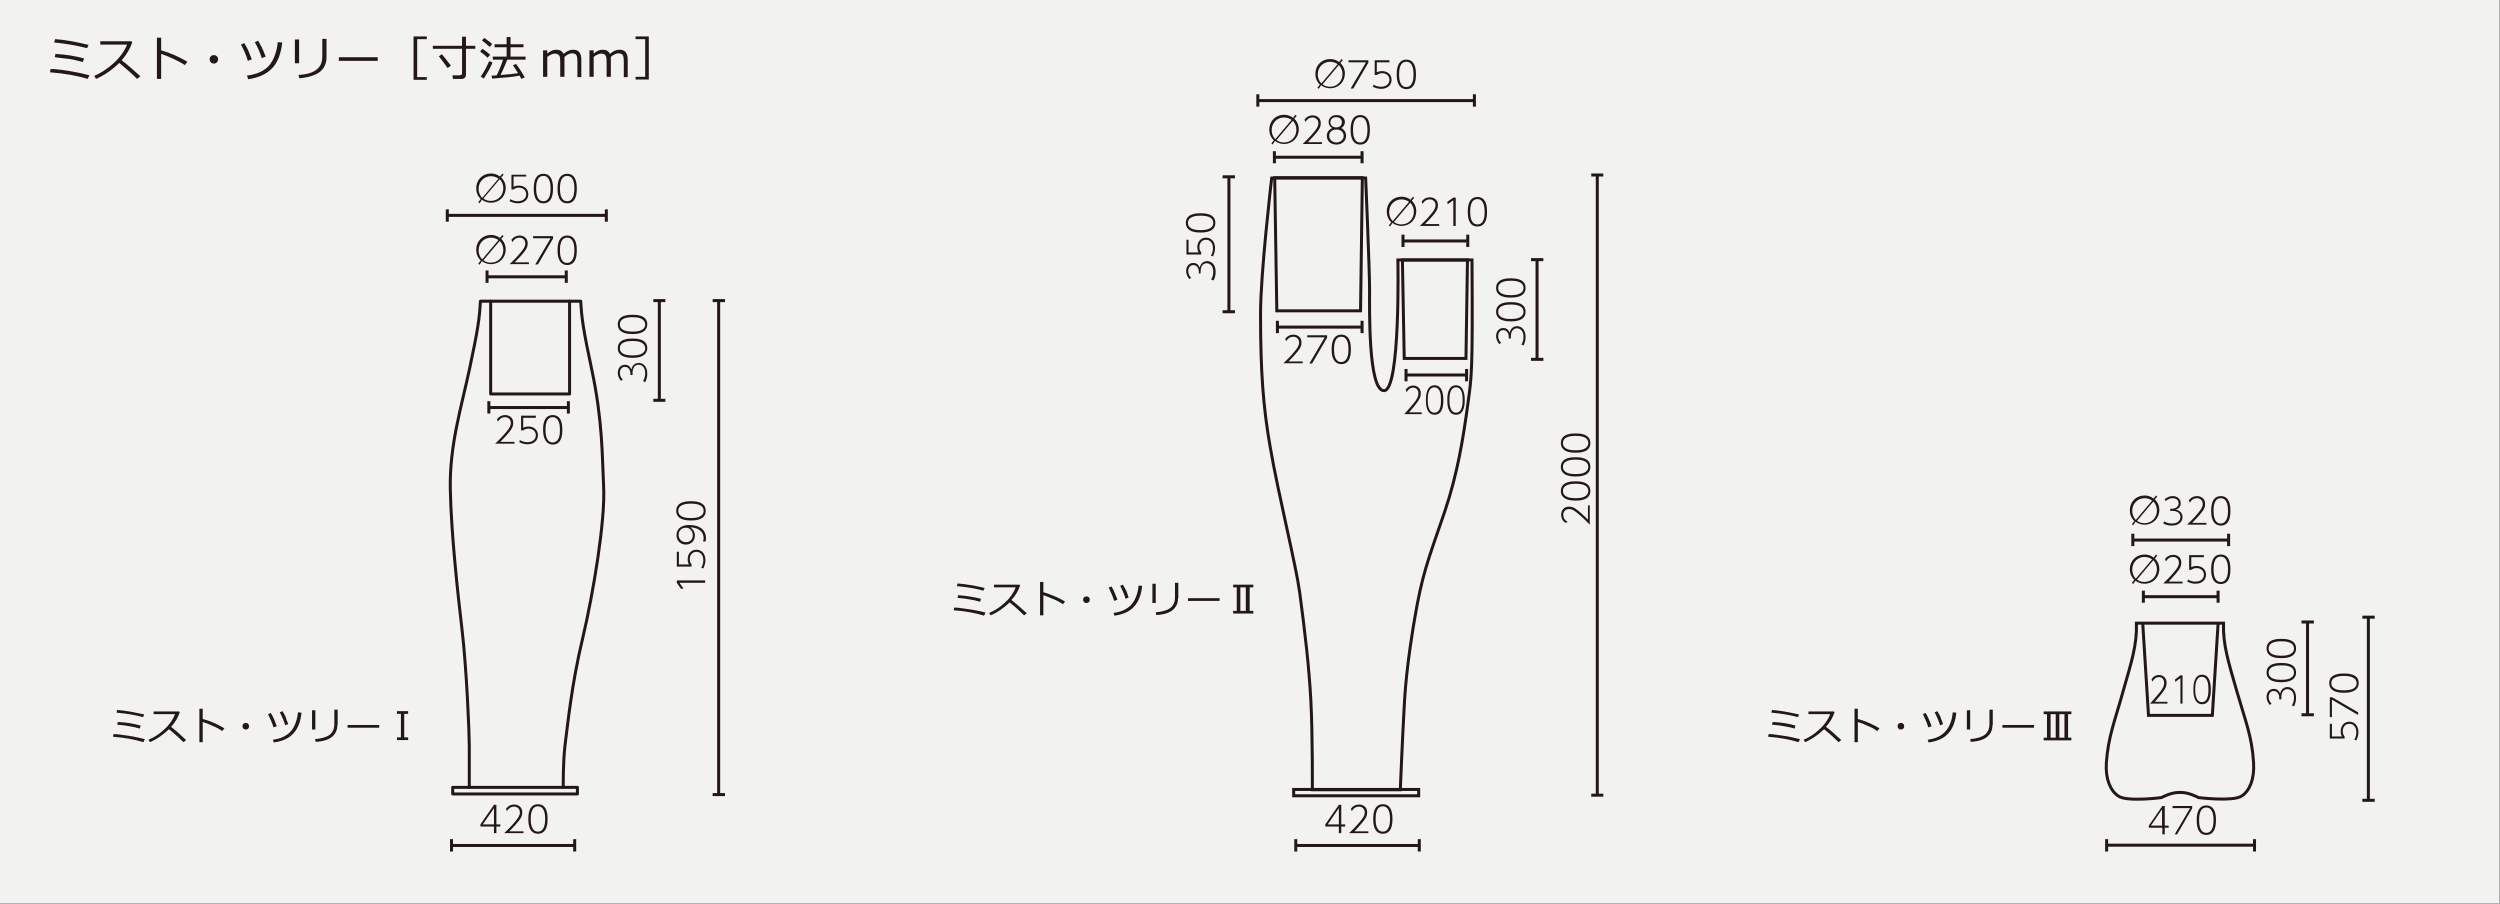 <?xml version="1.0" encoding="utf-8"?>
<!-- Generator: Adobe Illustrator 24.3.0, SVG Export Plug-In . SVG Version: 6.00 Build 0)  -->
<svg version="1.1" id="レイヤー_1" xmlns="http://www.w3.org/2000/svg" xmlns:xlink="http://www.w3.org/1999/xlink" x="0px"
	 y="0px" viewBox="0 0 830 300" style="enable-background:new 0 0 830 300;" xml:space="preserve">
<rect x="0" y="0" width="830" height="300" fill="#808080" stroke="none"/>
<style type="text/css">
	.st0{fill:#F2F2F1;}
	.st1{fill:#231815;}
	.st2{fill:none;stroke:#231815;}
	.st3{fill:none;stroke:#231815;stroke-linecap:round;stroke-linejoin:round;}
</style>
<rect x="-0.2" y="-0.2" class="st0" width="830" height="300"/>
<g>
	<g>
		<path class="st1" d="M29.7,25l-0.6,1.2c-3.5-1.1-7.7-1.8-12.5-2.2l0.2-1.1c1,0,2.2,0.1,3.7,0.3c1.5,0.2,2.9,0.4,4.2,0.7
			C26.1,24.1,27.7,24.5,29.7,25z M29.4,14.9l-0.5,1.1c-3.1-0.8-6.7-1.5-10.9-1.9l0.3-1.1c1.7,0.1,3.3,0.3,4.9,0.6
			C24.9,13.9,26.9,14.3,29.4,14.9z M27.9,19.4l-0.4,1.2c-1.5-0.4-3-0.8-4.4-1c-1.4-0.2-3-0.4-4.9-0.6l0.2-1.1
			C21.9,18.1,25,18.6,27.9,19.4z"/>
		<path class="st1" d="M46.6,25.3l-1.1,0.9c-1.4-1.5-3.4-3.2-5.9-5.3c-2.6,2.5-5.2,4.2-7.7,5.3l-0.6-1c2.1-0.9,4.3-2.3,6.4-4.2
			c2.1-1.9,3.6-4,4.5-6.2h-8.9v-1.1h10.3l0.3,0.3c-0.7,2.2-1.9,4.2-3.5,6C42,21.2,44,23,46.6,25.3z"/>
		<path class="st1" d="M62.2,20.5l-0.8,1.1c-1.1-0.7-2.4-1.4-3.9-2.1c-1.5-0.7-2.8-1.2-4-1.6v8.3h-1.4V12.5h1.4v4.2
			C56.6,17.6,59.5,18.9,62.2,20.5z"/>
		<path class="st1" d="M69.6,19.7c0-0.4,0.1-0.7,0.4-1s0.6-0.4,1-0.4c0.4,0,0.7,0.1,1,0.4s0.4,0.6,0.4,1c0,0.4-0.1,0.7-0.4,1
			s-0.6,0.4-1,0.4c-0.4,0-0.7-0.1-1-0.4S69.6,20.1,69.6,19.7z"/>
		<path class="st1" d="M83.6,19.7l-1.3,0.5c-0.5-1.6-1.2-3.4-2.3-5.4l1.1-0.5c0.6,1,1,1.8,1.3,2.4C82.7,17.4,83.1,18.4,83.6,19.7z
			 M93.7,14.1c-0.4,3.7-1.5,6.6-3.3,8.5c-1.8,1.9-4.4,3.2-8,3.7L82,25.1c2.4-0.3,4.4-1,5.8-2c1.5-1,2.5-2.4,3.2-4.1
			c0.7-1.7,1.1-3.4,1.2-5L93.7,14.1z M88.2,18.8l-1.3,0.5c-0.5-1.6-1.2-3.4-2.3-5.3l1.1-0.5c0.5,0.9,0.9,1.6,1.2,2.2
			C87.2,16.3,87.7,17.4,88.2,18.8z"/>
		<path class="st1" d="M99.3,21h-1.4v-7.9h1.4V21z M108.4,19.1c0,1.2-0.3,2.3-0.9,3.3c-0.6,1-1.5,1.8-2.9,2.4s-3.1,1-5.2,1.2
			l-0.3-1.1c2.8-0.2,4.8-0.8,6-1.8c1.3-1,1.9-2.4,1.9-4.3v-5.9h1.4V19.1z"/>
		<path class="st1" d="M125.4,20.2h-12.9v-1.2h12.9V20.2z"/>
		<path class="st1" d="M137.3,26.4V12.1h4.4V13h-3.2v12.6h3.2v0.9H137.3z"/>
		<path class="st1" d="M153.2,26.2h-2.8l-0.2-1.2h2.4c0.2,0,0.5-0.1,0.6-0.2c0.2-0.1,0.2-0.3,0.2-0.5v-8.1h-9.7v-1h9.7v-3h1.3v3h3.1
			v1h-3.1v8.6c0,0.4-0.1,0.7-0.4,1C154.1,26.1,153.7,26.2,153.2,26.2z M148.6,22.6c-1-1.4-1.9-2.7-2.9-3.9l1-0.7
			c0.5,0.6,1.5,1.8,3,3.8L148.6,22.6z"/>
		<path class="st1" d="M161.9,19.2c-0.7-0.7-1.5-1.4-2.5-2.1l0.8-0.9c1.2,0.9,2.1,1.5,2.5,2L161.9,19.2z M160.6,26.1l-1-0.7
			c0.4-0.5,0.9-1.3,1.5-2.4c0.6-1.1,1-2,1.3-2.7l1.1,0.4c-0.2,0.7-0.6,1.5-1.2,2.6C161.6,24.4,161.1,25.4,160.6,26.1z M162.6,15.6
			c-1-0.9-1.8-1.6-2.6-2.2l0.8-0.8c1.2,0.9,2.1,1.5,2.6,2L162.6,15.6z M163.4,26.1l-0.2-1c0.5,0,1.1,0,1.7-0.1
			c0.8-1.6,1.5-3.3,2.1-5.2h-3.4v-1h4.6v-3.1h-4v-1h4v-2.4h1.3v2.4h4.3v1h-4.3v3.1h5v1h-6.1c-0.7,1.9-1.5,3.6-2.2,5.1
			c2.7-0.2,4.6-0.4,5.8-0.6c-0.6-1-1.2-1.9-1.7-2.6l1-0.5c1,1.3,2,2.8,2.9,4.5l-1.1,0.5c-0.2-0.3-0.4-0.7-0.6-1.1
			C170.6,25.5,167.6,25.8,163.4,26.1z"/>
		<path class="st1" d="M191.7,25.4v-4.9c0-1-0.1-1.6-0.2-1.9s-0.3-0.6-0.6-0.7s-0.6-0.2-1-0.2c-0.7,0-1.6,0.4-2.5,1.2
			c0,0.3,0,0.6,0,1v5.6H186v-4.9c0-1-0.1-1.6-0.2-1.9c-0.1-0.3-0.3-0.5-0.6-0.7c-0.3-0.1-0.6-0.2-1-0.2c-0.7,0-1.6,0.4-2.5,1.1v6.6
			h-1.4v-8.8h1.4v1.1c1-0.9,2-1.3,3-1.3c1.2,0,2,0.5,2.4,1.4c1.1-1,2.2-1.4,3.2-1.4c1.8,0,2.7,1.1,2.7,3.3v5.8H191.7z"/>
		<path class="st1" d="M207.1,25.4v-4.9c0-1-0.1-1.6-0.2-1.9s-0.3-0.6-0.6-0.7s-0.6-0.2-1-0.2c-0.7,0-1.6,0.4-2.5,1.2
			c0,0.3,0,0.6,0,1v5.6h-1.4v-4.9c0-1-0.1-1.6-0.2-1.9c-0.1-0.3-0.3-0.5-0.6-0.7c-0.3-0.1-0.6-0.2-1-0.2c-0.7,0-1.6,0.4-2.5,1.1v6.6
			h-1.4v-8.8h1.4v1.1c1-0.9,2-1.3,3-1.3c1.2,0,2,0.5,2.4,1.4c1.1-1,2.2-1.4,3.2-1.4c1.8,0,2.7,1.1,2.7,3.3v5.8H207.1z"/>
		<path class="st1" d="M215.4,26.4H211v-0.9h3.2V13H211v-0.9h4.4V26.4z"/>
	</g>
</g>
<g>
	<g>
		<path class="st1" d="M527.1,167.8h0.7v6.4c-0.9-0.9-2.3-2.4-3.8-3.6c-1.3-1.1-2.1-1.6-3.1-1.6c-1.1,0-1.9,0.8-1.9,1.9
			c0,1.1,0.6,1.9,1.5,2.4l-0.8,0.3c-1.4-1-1.4-2.4-1.4-2.7c0-1.2,0.7-2.7,2.6-2.7c1,0,1.8,0.3,3,1.3c0.6,0.5,1.7,1.4,3.3,3V167.8z"
			/>
		<path class="st1" d="M523.1,166.2c-1,0-4.9,0-4.9-3.2c0-3.2,3.8-3.2,4.9-3.2c1.1,0,4.9,0,4.9,3.2
			C528,166.2,524.2,166.2,523.1,166.2z M523.1,160.6c-1.4,0-4.2,0.2-4.2,2.4c0,2.2,2.7,2.4,4.2,2.4c1.4,0,4.2-0.2,4.2-2.4
			C527.3,160.8,524.6,160.6,523.1,160.6z"/>
		<path class="st1" d="M523.1,158.2c-1,0-4.9,0-4.9-3.2c0-3.2,3.8-3.2,4.9-3.2c1.1,0,4.9,0,4.9,3.2
			C528,158.2,524.2,158.2,523.1,158.2z M523.1,152.6c-1.4,0-4.2,0.2-4.2,2.4c0,2.2,2.7,2.4,4.2,2.4c1.4,0,4.2-0.2,4.2-2.4
			C527.3,152.8,524.6,152.6,523.1,152.6z"/>
		<path class="st1" d="M523.1,150.3c-1,0-4.9,0-4.9-3.2c0-3.2,3.8-3.2,4.9-3.2c1.1,0,4.9,0,4.9,3.2
			C528,150.3,524.2,150.3,523.1,150.3z M523.1,144.7c-1.4,0-4.2,0.2-4.2,2.4c0,2.2,2.7,2.4,4.2,2.4c1.4,0,4.2-0.2,4.2-2.4
			C527.3,144.9,524.6,144.7,523.1,144.7z"/>
	</g>
</g>
<g>
	<g>
		<path class="st1" d="M224.7,193.5v-0.8h9.4v0.8h-8.5l1.3,1.9l-0.8,0.1L224.7,193.5z"/>
		<path class="st1" d="M225.4,183.2v4.2h3.3c-0.1-0.3-0.4-0.8-0.4-1.7c0-1.9,1.2-3.2,2.9-3.2c1.7,0,3,1.3,3,3.5c0,1-0.3,1.9-0.7,2.7
			l-0.7-0.2c0.7-1.1,0.7-2.2,0.7-2.5c0-1.9-1.1-2.8-2.3-2.8c-1.3,0-2.2,1-2.2,2.5c0,0.6,0.2,1.2,0.6,1.7v0.7h-4.9v-4.9H225.4z"/>
		<path class="st1" d="M233.4,179.8c0.1-0.3,0.2-0.6,0.2-1.1c0-1.7-1-2.5-1.5-2.8c-1-0.7-2.3-0.8-2.9-0.8c1.4,0.9,1.5,2.2,1.5,2.7
			c0,1.8-1.3,3-3,3c-1.8,0-3.1-1.3-3.1-3.1c0-1.4,0.8-3.4,4.2-3.4c3.8,0,5.6,1.9,5.6,4.4c0,0.5-0.1,0.7-0.2,1.1H233.4z M230,177.7
			c0-1.2-0.8-2.5-2.3-2.5c-1.2,0-2.4,0.8-2.4,2.4c0,1.5,1.2,2.4,2.4,2.4C229.4,180,230,178.8,230,177.7z"/>
		<path class="st1" d="M229.4,172.8c-1,0-4.9,0-4.9-3.2c0-3.2,3.8-3.2,4.9-3.2c1.1,0,4.9,0,4.9,3.2
			C234.3,172.8,230.4,172.8,229.4,172.8z M229.4,167.2c-1.4,0-4.2,0.2-4.2,2.4c0,2.2,2.7,2.4,4.2,2.4c1.4,0,4.2-0.2,4.2-2.4
			C233.6,167.4,230.8,167.2,229.4,167.2z"/>
	</g>
</g>
<g>
	<g>
		<path class="st1" d="M760.9,234.2c0.5-0.8,0.7-1.6,0.7-2.6c0-2.1-1.2-2.8-2.2-2.8c-0.6,0-2,0.3-2,2.8v0.6h-0.7v-0.6
			c0-1.2-0.7-2.2-1.8-2.2c-1.2,0-1.7,1-1.7,2c0,1.3,0.8,2.1,1,2.3l-0.7,0.3c-0.6-0.8-1-1.6-1-2.6c0-1.4,0.8-2.7,2.4-2.7
			c0.6,0,1.6,0.2,2.1,1.6c0.4-1.8,1.6-2.2,2.5-2.2c1.2,0,2.8,0.9,2.8,3.6c0,1.3-0.4,2.2-0.7,2.8L760.9,234.2z"/>
		<path class="st1" d="M757.4,226.5c-1,0-4.9,0-4.9-3.2c0-3.2,3.8-3.2,4.9-3.2c1.1,0,4.9,0,4.9,3.2
			C762.3,226.4,758.4,226.5,757.4,226.5z M757.4,220.9c-1.4,0-4.2,0.2-4.2,2.4c0,2.2,2.7,2.4,4.2,2.4c1.4,0,4.2-0.2,4.2-2.4
			C761.6,221,758.8,220.9,757.4,220.9z"/>
		<path class="st1" d="M757.4,218.5c-1,0-4.9,0-4.9-3.2c0-3.2,3.8-3.2,4.9-3.2c1.1,0,4.9,0,4.9,3.2
			C762.3,218.5,758.4,218.5,757.4,218.5z M757.4,212.9c-1.4,0-4.2,0.2-4.2,2.4c0,2.2,2.7,2.4,4.2,2.4c1.4,0,4.2-0.2,4.2-2.4
			C761.6,213.1,758.8,212.9,757.4,212.9z"/>
	</g>
</g>
<g>
	<g>
		<path class="st1" d="M505.1,114.4c0.5-0.8,0.7-1.6,0.7-2.6c0-2.1-1.2-2.8-2.2-2.8c-0.6,0-2,0.3-2,2.8v0.6h-0.7v-0.6
			c0-1.2-0.7-2.2-1.8-2.2c-1.2,0-1.7,1-1.7,2c0,1.3,0.8,2.1,1,2.3l-0.7,0.3c-0.6-0.8-1-1.6-1-2.6c0-1.4,0.8-2.7,2.4-2.7
			c0.6,0,1.6,0.2,2.1,1.6c0.4-1.8,1.6-2.2,2.5-2.2c1.2,0,2.8,0.9,2.8,3.6c0,1.3-0.4,2.2-0.7,2.8L505.1,114.4z"/>
		<path class="st1" d="M501.6,106.7c-1,0-4.9,0-4.9-3.2c0-3.2,3.8-3.2,4.9-3.2c1.1,0,4.9,0,4.9,3.2
			C506.5,106.7,502.6,106.7,501.6,106.7z M501.6,101.1c-1.4,0-4.2,0.2-4.2,2.4c0,2.2,2.7,2.4,4.2,2.4c1.4,0,4.2-0.2,4.2-2.4
			C505.8,101.3,503,101.1,501.6,101.1z"/>
		<path class="st1" d="M501.6,98.8c-1,0-4.9,0-4.9-3.2c0-3.2,3.8-3.2,4.9-3.2c1.1,0,4.9,0,4.9,3.2C506.5,98.8,502.6,98.8,501.6,98.8
			z M501.6,93.2c-1.4,0-4.2,0.2-4.2,2.4c0,2.2,2.7,2.4,4.2,2.4c1.4,0,4.2-0.2,4.2-2.4C505.8,93.4,503,93.2,501.6,93.2z"/>
	</g>
</g>
<g>
	<g>
		<path class="st1" d="M213.5,126.5c0.5-0.8,0.7-1.6,0.7-2.6c0-2.1-1.2-2.8-2.2-2.8c-0.6,0-2,0.3-2,2.8v0.6h-0.7V124
			c0-1.2-0.7-2.2-1.8-2.2c-1.2,0-1.7,1-1.7,2c0,1.3,0.8,2.1,1,2.3l-0.7,0.3c-0.6-0.8-1-1.6-1-2.6c0-1.4,0.8-2.7,2.4-2.7
			c0.6,0,1.6,0.2,2.1,1.6c0.4-1.8,1.6-2.2,2.5-2.2c1.2,0,2.8,0.9,2.8,3.6c0,1.3-0.4,2.2-0.7,2.8L213.5,126.5z"/>
		<path class="st1" d="M210,118.8c-1,0-4.9,0-4.9-3.2c0-3.2,3.8-3.2,4.9-3.2c1.1,0,4.9,0,4.9,3.2C214.8,118.8,211,118.8,210,118.8z
			 M210,113.2c-1.4,0-4.2,0.2-4.2,2.4c0,2.2,2.7,2.4,4.2,2.4c1.4,0,4.2-0.2,4.2-2.4C214.1,113.4,211.4,113.2,210,113.2z"/>
		<path class="st1" d="M210,110.9c-1,0-4.9,0-4.9-3.2c0-3.2,3.8-3.2,4.9-3.2c1.1,0,4.9,0,4.9,3.2C214.8,110.9,211,110.9,210,110.9z
			 M210,105.3c-1.4,0-4.2,0.2-4.2,2.4c0,2.2,2.7,2.4,4.2,2.4c1.4,0,4.2-0.2,4.2-2.4C214.1,105.5,211.4,105.3,210,105.3z"/>
	</g>
</g>
<g>
	<g>
		<path class="st1" d="M402.1,92.8c0.5-0.8,0.7-1.6,0.7-2.6c0-2.1-1.2-2.8-2.2-2.8c-0.6,0-2,0.3-2,2.8v0.6H398v-0.6
			c0-1.2-0.7-2.2-1.8-2.2c-1.2,0-1.7,1-1.7,2c0,1.3,0.8,2.1,1,2.3l-0.7,0.3c-0.6-0.8-1-1.6-1-2.6c0-1.4,0.8-2.7,2.4-2.7
			c0.6,0,1.6,0.2,2.1,1.6c0.4-1.8,1.6-2.2,2.5-2.2c1.2,0,2.8,0.9,2.8,3.6c0,1.3-0.4,2.2-0.7,2.8L402.1,92.8z"/>
		<path class="st1" d="M394.6,79.6v4.2h3.3c-0.1-0.3-0.4-0.8-0.4-1.7c0-1.9,1.2-3.2,2.9-3.2c1.7,0,3,1.3,3,3.5c0,1-0.3,1.9-0.7,2.7
			l-0.7-0.2c0.7-1.1,0.7-2.2,0.7-2.5c0-1.9-1.1-2.8-2.3-2.8c-1.3,0-2.2,1-2.2,2.5c0,0.6,0.2,1.2,0.6,1.7v0.7h-4.9v-4.9H394.6z"/>
		<path class="st1" d="M398.6,77.2c-1,0-4.9,0-4.9-3.2c0-3.2,3.8-3.2,4.9-3.2c1.1,0,4.9,0,4.9,3.2C403.5,77.2,399.6,77.2,398.6,77.2
			z M398.6,71.6c-1.4,0-4.2,0.2-4.2,2.4c0,2.2,2.7,2.4,4.2,2.4c1.4,0,4.2-0.2,4.2-2.4C402.8,71.8,400,71.6,398.6,71.6z"/>
	</g>
</g>
<g>
	<g>
		<path class="st1" d="M437.8,29.5l-0.4-0.4l0.8-1c-1.1-1.1-1.5-2.3-1.5-3.6c0-2.8,2.1-4.9,4.9-4.9c0.9,0,1.9,0.2,3,1l0.8-1l0.4,0.4
			l-0.8,0.9c0.5,0.5,1.5,1.6,1.5,3.5c0,2.8-2.1,4.9-4.9,4.9c-0.6,0-1.8-0.1-3-1L437.8,29.5z M444.1,21.3c-0.7-0.5-1.6-0.8-2.5-0.8
			c-2.3,0-4.1,1.8-4.1,4.2c0,1,0.3,2.1,1.2,3L444.1,21.3z M439.1,28c0.7,0.6,1.6,0.8,2.5,0.8c2.3,0,4.1-1.8,4.1-4.2
			c0-1-0.3-2.1-1.2-3L439.1,28z"/>
		<path class="st1" d="M454.3,20v0.8l-5,8.6h-0.9l5.1-8.7h-5.8V20H454.3z"/>
		<path class="st1" d="M461.3,20.7h-4.2V24c0.3-0.1,0.8-0.4,1.7-0.4c1.9,0,3.2,1.2,3.2,2.9c0,1.7-1.3,3-3.5,3c-1,0-1.9-0.3-2.7-0.7
			l0.2-0.7c1.1,0.7,2.2,0.7,2.5,0.7c1.9,0,2.8-1.1,2.8-2.3c0-1.3-1-2.2-2.5-2.2c-0.6,0-1.2,0.2-1.7,0.6h-0.7V20h4.9V20.7z"/>
		<path class="st1" d="M463.7,24.7c0-1,0-4.9,3.2-4.9c3.2,0,3.2,3.8,3.2,4.9c0,1.1,0,4.9-3.2,4.9C463.7,29.5,463.7,25.7,463.7,24.7z
			 M469.3,24.7c0-1.4-0.2-4.2-2.4-4.2c-2.2,0-2.4,2.7-2.4,4.2c0,1.4,0.2,4.2,2.4,4.2C469.1,28.8,469.3,26.1,469.3,24.7z"/>
	</g>
</g>
<g>
	<g>
		<path class="st1" d="M422.5,48l-0.4-0.4l0.8-1c-1.1-1.1-1.5-2.3-1.5-3.6c0-2.8,2.1-4.9,4.9-4.9c0.9,0,1.9,0.2,3,1l0.8-1l0.4,0.4
			l-0.8,0.9c0.5,0.5,1.5,1.6,1.5,3.5c0,2.8-2.1,4.9-4.9,4.9c-0.6,0-1.8-0.1-3-1L422.5,48z M428.8,39.8c-0.7-0.5-1.6-0.8-2.5-0.8
			c-2.3,0-4.1,1.8-4.1,4.2c0,1,0.3,2.1,1.2,3L428.8,39.8z M423.8,46.5c0.7,0.6,1.6,0.8,2.5,0.8c2.3,0,4.1-1.8,4.1-4.2
			c0-1-0.3-2.1-1.2-3L423.8,46.5z"/>
		<path class="st1" d="M438.9,47.1v0.7h-6.4c0.9-0.9,2.4-2.3,3.6-3.8c1.1-1.3,1.6-2.1,1.6-3.1c0-1.1-0.8-1.9-1.9-1.9
			c-1.1,0-1.9,0.6-2.4,1.5l-0.3-0.8c1-1.4,2.4-1.4,2.7-1.4c1.2,0,2.7,0.7,2.7,2.6c0,1-0.3,1.8-1.3,3c-0.5,0.6-1.4,1.7-3,3.3H438.9z"
			/>
		<path class="st1" d="M446.9,45.1c0,1.8-1.5,2.9-3.2,2.9c-1.8,0-3.2-1.1-3.2-2.9c0-0.5,0.1-1.8,1.8-2.6c-0.8-0.4-1.2-1.2-1.2-2
			c0-1,0.7-2.3,2.7-2.3c1.9,0,2.7,1.3,2.7,2.3c0,0.8-0.4,1.6-1.2,2C446.3,43,446.9,44,446.9,45.1z M446.1,45.1
			c0-0.9-0.6-2.1-2.4-2.1c-1.8,0-2.4,1.2-2.4,2.1c0,1.2,1,2.2,2.4,2.2S446.1,46.3,446.1,45.1z M445.5,40.6c0-0.9-0.6-1.7-1.9-1.7
			c-1.3,0-1.9,0.8-1.9,1.7c0,0.9,0.7,1.7,1.9,1.7C444.9,42.3,445.5,41.5,445.5,40.6z"/>
		<path class="st1" d="M448.4,43.1c0-1,0-4.9,3.2-4.9c3.2,0,3.2,3.8,3.2,4.9c0,1.1,0,4.9-3.2,4.9C448.4,48,448.4,44.1,448.4,43.1z
			 M454,43.1c0-1.4-0.2-4.2-2.4-4.2c-2.2,0-2.4,2.7-2.4,4.2c0,1.4,0.2,4.2,2.4,4.2C453.8,47.3,454,44.5,454,43.1z"/>
	</g>
</g>
<g>
	<g>
		<path class="st1" d="M159.2,67.5l-0.4-0.4l0.8-1c-1.1-1.1-1.5-2.3-1.5-3.6c0-2.8,2.1-4.9,4.9-4.9c0.9,0,1.9,0.2,3,1l0.8-1l0.4,0.4
			l-0.8,0.9c0.5,0.5,1.5,1.6,1.5,3.5c0,2.8-2.1,4.9-4.9,4.9c-0.6,0-1.8-0.1-3-1L159.2,67.5z M165.5,59.3c-0.7-0.5-1.6-0.8-2.5-0.8
			c-2.3,0-4.1,1.8-4.1,4.2c0,1,0.3,2.1,1.2,3L165.5,59.3z M160.5,65.9c0.7,0.6,1.6,0.8,2.5,0.8c2.3,0,4.1-1.8,4.1-4.2
			c0-1-0.3-2.1-1.2-3L160.5,65.9z"/>
		<path class="st1" d="M174.7,58.6h-4.2V62c0.3-0.1,0.8-0.4,1.7-0.4c1.9,0,3.2,1.2,3.2,2.9c0,1.7-1.3,3-3.5,3c-1,0-1.9-0.3-2.7-0.7
			l0.2-0.7c1.1,0.7,2.2,0.7,2.5,0.7c1.9,0,2.8-1.1,2.8-2.3c0-1.3-1-2.2-2.5-2.2c-0.6,0-1.2,0.2-1.7,0.6h-0.7v-4.9h4.9V58.6z"/>
		<path class="st1" d="M177.2,62.6c0-1,0-4.9,3.2-4.9c3.2,0,3.2,3.8,3.2,4.9c0,1.1,0,4.9-3.2,4.9C177.2,67.5,177.2,63.6,177.2,62.6z
			 M182.8,62.6c0-1.4-0.2-4.2-2.4-4.2c-2.2,0-2.4,2.7-2.4,4.2c0,1.4,0.2,4.2,2.4,4.2C182.6,66.8,182.8,64,182.8,62.6z"/>
		<path class="st1" d="M185.1,62.6c0-1,0-4.9,3.2-4.9c3.2,0,3.2,3.8,3.2,4.9c0,1.1,0,4.9-3.2,4.9C185.1,67.5,185.1,63.6,185.1,62.6z
			 M190.7,62.6c0-1.4-0.2-4.2-2.4-4.2c-2.2,0-2.4,2.7-2.4,4.2c0,1.4,0.2,4.2,2.4,4.2C190.5,66.8,190.7,64,190.7,62.6z"/>
	</g>
</g>
<g>
	<g>
		<path class="st1" d="M159.2,87.9l-0.4-0.4l0.8-1c-1.1-1.1-1.5-2.3-1.5-3.6c0-2.8,2.1-4.9,4.9-4.9c0.9,0,1.9,0.2,3,1l0.8-1l0.4,0.4
			l-0.8,0.9c0.5,0.5,1.5,1.6,1.5,3.5c0,2.8-2.1,4.9-4.9,4.9c-0.6,0-1.8-0.1-3-1L159.2,87.9z M165.5,79.7c-0.7-0.5-1.6-0.8-2.5-0.8
			c-2.3,0-4.1,1.8-4.1,4.2c0,1,0.3,2.1,1.2,3L165.5,79.7z M160.5,86.4c0.7,0.6,1.6,0.8,2.5,0.8c2.3,0,4.1-1.8,4.1-4.2
			c0-1-0.3-2.1-1.2-3L160.5,86.4z"/>
		<path class="st1" d="M175.6,87v0.7h-6.4c0.9-0.9,2.4-2.3,3.6-3.8c1.1-1.3,1.6-2.1,1.6-3.1c0-1.1-0.8-1.9-1.9-1.9
			c-1.1,0-1.9,0.6-2.4,1.5l-0.3-0.8c1-1.4,2.4-1.4,2.7-1.4c1.2,0,2.7,0.7,2.7,2.6c0,1-0.3,1.8-1.3,3c-0.5,0.6-1.4,1.7-3,3.3H175.6z"
			/>
		<path class="st1" d="M183.6,78.4v0.8l-5,8.6h-0.9l5.1-8.7h-5.8v-0.7H183.6z"/>
		<path class="st1" d="M185.1,83.1c0-1,0-4.9,3.2-4.9c3.2,0,3.2,3.8,3.2,4.9c0,1.1,0,4.9-3.2,4.9C185.1,87.9,185.1,84.1,185.1,83.1z
			 M190.7,83.1c0-1.4-0.2-4.2-2.4-4.2c-2.2,0-2.4,2.7-2.4,4.2c0,1.4,0.2,4.2,2.4,4.2C190.5,87.2,190.7,84.5,190.7,83.1z"/>
	</g>
</g>
<g>
	<g>
		<path class="st1" d="M461.5,75.2l-0.4-0.4l0.8-1c-1.1-1.1-1.5-2.3-1.5-3.6c0-2.8,2.1-4.9,4.9-4.9c0.9,0,1.9,0.2,3,1l0.8-1l0.4,0.4
			l-0.8,0.9c0.5,0.5,1.5,1.6,1.5,3.5c0,2.8-2.1,4.9-4.9,4.9c-0.6,0-1.8-0.1-3-1L461.5,75.2z M467.8,67c-0.7-0.5-1.6-0.8-2.5-0.8
			c-2.3,0-4.1,1.8-4.1,4.2c0,1,0.3,2.1,1.2,3L467.8,67z M462.8,73.7c0.7,0.6,1.6,0.8,2.5,0.8c2.3,0,4.1-1.8,4.1-4.2
			c0-1-0.3-2.1-1.2-3L462.8,73.7z"/>
		<path class="st1" d="M477.8,74.3V75h-6.4c0.9-0.9,2.4-2.3,3.6-3.8c1.1-1.3,1.6-2.1,1.6-3.1c0-1.1-0.8-1.9-1.9-1.9
			c-1.1,0-1.9,0.6-2.4,1.5l-0.3-0.8c1-1.4,2.4-1.4,2.7-1.4c1.2,0,2.7,0.7,2.7,2.6c0,1-0.3,1.8-1.3,3c-0.5,0.6-1.4,1.7-3,3.3H477.8z"
			/>
		<path class="st1" d="M482.5,65.6h0.8V75h-0.8v-8.5l-1.9,1.3l-0.1-0.8L482.5,65.6z"/>
		<path class="st1" d="M487.3,70.3c0-1,0-4.9,3.2-4.9c3.2,0,3.2,3.8,3.2,4.9c0,1.1,0,4.9-3.2,4.9C487.3,75.2,487.3,71.4,487.3,70.3z
			 M492.9,70.3c0-1.4-0.2-4.2-2.4-4.2c-2.2,0-2.4,2.7-2.4,4.2c0,1.4,0.2,4.2,2.4,4.2C492.8,74.5,492.9,71.7,492.9,70.3z"/>
	</g>
</g>
<g>
	<g>
		<path class="st1" d="M472,136.8v0.7h-5.8c0.8-0.9,2.1-2.3,3.3-3.8c1-1.3,1.4-2.1,1.4-3.1c0-1.1-0.7-1.9-1.7-1.9
			c-1,0-1.7,0.6-2.2,1.5l-0.3-0.8c0.9-1.4,2.2-1.4,2.5-1.4c1.1,0,2.5,0.7,2.5,2.6c0,1-0.3,1.8-1.2,3c-0.4,0.6-1.3,1.7-2.7,3.3H472z"
			/>
		<path class="st1" d="M473.4,132.8c0-1,0-4.9,2.9-4.9c2.8,0,2.9,3.8,2.9,4.9c0,1.1,0,4.9-2.9,4.9
			C473.4,137.7,473.4,133.9,473.4,132.8z M478.4,132.8c0-1.4-0.1-4.2-2.2-4.2c-2,0-2.2,2.7-2.2,4.2c0,1.4,0.2,4.2,2.2,4.2
			C478.3,137,478.4,134.3,478.4,132.8z"/>
		<path class="st1" d="M480.5,132.8c0-1,0-4.9,2.9-4.9c2.8,0,2.9,3.8,2.9,4.9c0,1.1,0,4.9-2.9,4.9
			C480.5,137.7,480.5,133.9,480.5,132.8z M485.6,132.8c0-1.4-0.1-4.2-2.2-4.2c-2,0-2.2,2.7-2.2,4.2c0,1.4,0.2,4.2,2.2,4.2
			C485.4,137,485.6,134.3,485.6,132.8z"/>
	</g>
</g>
<g>
	<g>
		<path class="st1" d="M432.5,119.9v0.7h-6.4c0.9-0.9,2.4-2.3,3.6-3.8c1.1-1.3,1.6-2.1,1.6-3.1c0-1.1-0.8-1.9-1.9-1.9
			c-1.1,0-1.9,0.6-2.4,1.5l-0.3-0.8c1-1.4,2.4-1.4,2.7-1.4c1.2,0,2.7,0.7,2.7,2.6c0,1-0.3,1.8-1.3,3c-0.5,0.6-1.4,1.7-3,3.3H432.5z"
			/>
		<path class="st1" d="M440.6,111.3v0.8l-5,8.6h-0.9l5.1-8.7h-5.8v-0.7H440.6z"/>
		<path class="st1" d="M442.1,116c0-1,0-4.9,3.2-4.9c3.2,0,3.2,3.8,3.2,4.9c0,1.1,0,4.9-3.2,4.9C442.1,120.8,442.1,117,442.1,116z
			 M447.7,116c0-1.4-0.2-4.2-2.4-4.2c-2.2,0-2.4,2.7-2.4,4.2c0,1.4,0.2,4.2,2.4,4.2C447.5,120.1,447.7,117.4,447.7,116z"/>
	</g>
</g>
<line class="st2" x1="465.6" y1="80" x2="487" y2="80"/>
<g>
	<g>
		<line class="st2" x1="417.6" y1="31.3" x2="417.6" y2="35.4"/>
		<line class="st2" x1="489.5" y1="31.3" x2="489.5" y2="35.4"/>
	</g>
	<line class="st2" x1="417.4" y1="33.4" x2="489.2" y2="33.4"/>
</g>
<g>
	<g>
		<line class="st2" x1="423.1" y1="50.2" x2="423.1" y2="54.2"/>
		<line class="st2" x1="452.2" y1="50.2" x2="452.2" y2="54.2"/>
	</g>
	<line class="st2" x1="422.9" y1="52.2" x2="451.9" y2="52.2"/>
</g>
<g>
	<g>
		<path class="st1" d="M708.2,174.4l-0.4-0.4l0.8-1c-1.1-1.1-1.5-2.3-1.5-3.6c0-2.8,2.1-4.9,4.9-4.9c0.9,0,1.9,0.2,3,1l0.8-1
			l0.4,0.4l-0.8,0.9c0.5,0.5,1.5,1.6,1.5,3.5c0,2.8-2.1,4.9-4.9,4.9c-0.6,0-1.8-0.1-3-1L708.2,174.4z M714.5,166.2
			c-0.7-0.5-1.6-0.8-2.5-0.8c-2.3,0-4.1,1.8-4.1,4.2c0,1,0.3,2.1,1.2,3L714.5,166.2z M709.5,172.9c0.7,0.6,1.6,0.8,2.5,0.8
			c2.3,0,4.1-1.8,4.1-4.2c0-1-0.3-2.1-1.2-3L709.5,172.9z"/>
		<path class="st1" d="M718.5,173.1c0.8,0.5,1.6,0.7,2.6,0.7c2.1,0,2.8-1.2,2.8-2.2c0-0.6-0.3-2-2.8-2h-0.6v-0.7h0.6
			c1.2,0,2.2-0.7,2.2-1.8c0-1.2-1-1.7-2-1.7c-1.3,0-2.1,0.8-2.3,1l-0.3-0.7c0.8-0.6,1.6-1,2.6-1c1.4,0,2.7,0.8,2.7,2.4
			c0,0.6-0.2,1.6-1.6,2.1c1.8,0.4,2.2,1.6,2.2,2.5c0,1.2-0.9,2.8-3.6,2.8c-1.3,0-2.2-0.4-2.8-0.7L718.5,173.1z"/>
		<path class="st1" d="M732.5,173.5v0.7h-6.4c0.9-0.9,2.4-2.3,3.6-3.8c1.1-1.3,1.6-2.1,1.6-3.1c0-1.1-0.8-1.9-1.9-1.9
			c-1.1,0-1.9,0.6-2.4,1.5l-0.3-0.8c1-1.4,2.4-1.4,2.7-1.4c1.2,0,2.7,0.7,2.7,2.6c0,1-0.3,1.8-1.3,3c-0.5,0.6-1.4,1.7-3,3.3H732.5z"
			/>
		<path class="st1" d="M734.1,169.6c0-1,0-4.9,3.2-4.9c3.2,0,3.2,3.8,3.2,4.9c0,1.1,0,4.9-3.2,4.9
			C734.1,174.4,734.1,170.6,734.1,169.6z M739.7,169.6c0-1.4-0.2-4.2-2.4-4.2c-2.2,0-2.4,2.7-2.4,4.2c0,1.4,0.2,4.2,2.4,4.2
			C739.5,173.7,739.7,171,739.7,169.6z"/>
	</g>
</g>
<g>
	<g>
		<path class="st1" d="M708.2,193.9l-0.4-0.4l0.8-1c-1.1-1.1-1.5-2.3-1.5-3.5c0-2.8,2.1-4.9,4.9-4.9c0.9,0,1.9,0.2,3,1l0.8-1
			l0.4,0.4l-0.8,0.9c0.5,0.5,1.5,1.6,1.5,3.5c0,2.8-2.1,4.9-4.9,4.9c-0.6,0-1.8-0.1-3-1L708.2,193.9z M714.5,185.7
			c-0.7-0.5-1.6-0.8-2.5-0.8c-2.3,0-4.1,1.8-4.1,4.2c0,1,0.3,2.1,1.2,3L714.5,185.7z M709.5,192.4c0.7,0.6,1.6,0.8,2.5,0.8
			c2.3,0,4.1-1.8,4.1-4.2c0-1-0.3-2.1-1.2-3L709.5,192.4z"/>
		<path class="st1" d="M724.6,193v0.7h-6.4c0.9-0.9,2.4-2.3,3.6-3.8c1.1-1.3,1.6-2.1,1.6-3.1c0-1.1-0.8-1.9-1.9-1.9
			c-1.1,0-1.9,0.6-2.4,1.5l-0.3-0.8c1-1.4,2.4-1.4,2.7-1.4c1.2,0,2.7,0.7,2.7,2.6c0,1-0.3,1.8-1.3,3c-0.5,0.6-1.4,1.7-2.9,3.3H724.6
			z"/>
		<path class="st1" d="M731.7,185h-4.2v3.3c0.3-0.1,0.8-0.4,1.7-0.4c1.9,0,3.2,1.2,3.2,2.9c0,1.7-1.3,3-3.5,3c-1,0-1.9-0.3-2.7-0.7
			l0.2-0.7c1.1,0.7,2.2,0.7,2.5,0.7c1.9,0,2.8-1.1,2.8-2.3c0-1.3-1-2.2-2.5-2.2c-0.6,0-1.2,0.2-1.7,0.6h-0.7v-4.9h4.9V185z"/>
		<path class="st1" d="M734.1,189c0-1,0-4.9,3.2-4.9c3.2,0,3.2,3.8,3.2,4.9c0,1.1,0,4.9-3.2,4.9C734.1,193.9,734.1,190,734.1,189z
			 M739.7,189c0-1.4-0.2-4.2-2.4-4.2c-2.2,0-2.4,2.7-2.4,4.2c0,1.4,0.2,4.2,2.4,4.2C739.5,193.2,739.7,190.4,739.7,189z"/>
	</g>
</g>
<g>
	<g>
		<path class="st1" d="M719.6,232.9v0.7h-5.8c0.8-0.9,2.1-2.3,3.3-3.8c1-1.3,1.4-2.1,1.4-3.1c0-1.1-0.7-1.9-1.7-1.9
			c-1,0-1.7,0.6-2.2,1.5l-0.3-0.8c0.9-1.4,2.2-1.4,2.5-1.4c1.1,0,2.5,0.7,2.5,2.6c0,1-0.3,1.8-1.2,3c-0.4,0.6-1.3,1.7-2.7,3.3H719.6
			z"/>
		<path class="st1" d="M723.9,224.2h0.7v9.4h-0.7v-8.5l-1.7,1.3l-0.1-0.8L723.9,224.2z"/>
		<path class="st1" d="M728.2,228.9c0-1,0-4.9,2.9-4.9c2.8,0,2.9,3.8,2.9,4.9c0,1.1,0,4.9-2.9,4.9
			C728.2,233.8,728.2,229.9,728.2,228.9z M733.2,228.9c0-1.4-0.1-4.2-2.2-4.2c-2,0-2.2,2.7-2.2,4.2c0,1.4,0.2,4.2,2.2,4.2
			C733.1,233.1,733.2,230.3,733.2,228.9z"/>
	</g>
</g>
<g>
	<g>
		<line class="st2" x1="708.1" y1="177.2" x2="708.1" y2="181.3"/>
		<line class="st2" x1="739.9" y1="177.2" x2="739.9" y2="181.3"/>
	</g>
	<line class="st2" x1="707.9" y1="179.3" x2="739.6" y2="179.3"/>
</g>
<g>
	<g>
		<line class="st2" x1="711.6" y1="196.1" x2="711.6" y2="200.1"/>
		<line class="st2" x1="736.4" y1="196.1" x2="736.4" y2="200.1"/>
	</g>
	<line class="st2" x1="711.4" y1="198.1" x2="736.1" y2="198.1"/>
</g>
<g>
	<line class="st2" x1="465.8" y1="77.9" x2="465.8" y2="82"/>
	<line class="st2" x1="487.3" y1="77.9" x2="487.3" y2="82"/>
</g>
<g>
	<g>
		<line class="st2" x1="466.8" y1="122.5" x2="466.8" y2="126.6"/>
		<line class="st2" x1="486.9" y1="122.5" x2="486.9" y2="126.6"/>
	</g>
	<line class="st2" x1="466.6" y1="124.5" x2="486.5" y2="124.5"/>
</g>
<g>
	<g>
		<line class="st2" x1="424.1" y1="106.5" x2="424.1" y2="110.6"/>
		<line class="st2" x1="452.2" y1="106.5" x2="452.2" y2="110.6"/>
	</g>
	<line class="st2" x1="423.8" y1="108.6" x2="451.9" y2="108.6"/>
</g>
<g>
	<g>
		<path class="st1" d="M170.8,146.6v0.7h-6.4c0.9-0.9,2.4-2.3,3.6-3.8c1.1-1.3,1.6-2.1,1.6-3.1c0-1.1-0.8-1.9-1.9-1.9
			c-1.1,0-1.9,0.6-2.4,1.5l-0.3-0.8c1-1.4,2.4-1.4,2.7-1.4c1.2,0,2.7,0.7,2.7,2.6c0,1-0.3,1.8-1.3,3c-0.5,0.6-1.4,1.7-3,3.3H170.8z"
			/>
		<path class="st1" d="M177.9,138.7h-4.2v3.3c0.3-0.1,0.8-0.4,1.7-0.4c1.9,0,3.2,1.2,3.2,2.9c0,1.7-1.3,3-3.5,3
			c-1,0-1.9-0.3-2.7-0.7l0.2-0.7c1.1,0.7,2.2,0.7,2.5,0.7c1.9,0,2.8-1.1,2.8-2.3c0-1.3-1-2.2-2.5-2.2c-0.6,0-1.2,0.2-1.7,0.6H173
			V138h4.9V138.7z"/>
		<path class="st1" d="M180.3,142.7c0-1,0-4.9,3.2-4.9c3.2,0,3.2,3.8,3.2,4.9c0,1.1,0,4.9-3.2,4.9
			C180.4,147.5,180.3,143.7,180.3,142.7z M185.9,142.7c0-1.4-0.2-4.2-2.4-4.2c-2.2,0-2.4,2.7-2.4,4.2c0,1.4,0.2,4.2,2.4,4.2
			C185.8,146.8,185.9,144.1,185.9,142.7z"/>
	</g>
</g>
<g>
	<g>
		<line class="st2" x1="162.3" y1="133.2" x2="162.3" y2="137.3"/>
		<line class="st2" x1="188.7" y1="133.2" x2="188.7" y2="137.3"/>
	</g>
	<line class="st2" x1="162.1" y1="135.3" x2="188.3" y2="135.3"/>
</g>
<g>
	<g>
		<path class="st1" d="M444.5,276.6v-2.2h-4.5v-0.7l4.5-6.5h0.8v6.5h1.3v0.7h-1.3v2.2H444.5z M440.8,273.7h3.7v-5.4L440.8,273.7z"/>
		<path class="st1" d="M454.3,275.9v0.7h-6.4c0.9-0.9,2.4-2.3,3.6-3.8c1.1-1.3,1.6-2.1,1.6-3.1c0-1.1-0.8-1.9-1.9-1.9
			c-1.1,0-1.9,0.6-2.4,1.5l-0.3-0.8c1-1.4,2.4-1.4,2.7-1.4c1.2,0,2.7,0.7,2.7,2.6c0,1-0.3,1.8-1.3,3c-0.5,0.6-1.4,1.7-2.9,3.3H454.3
			z"/>
		<path class="st1" d="M455.9,271.9c0-1,0-4.9,3.2-4.9c3.2,0,3.2,3.8,3.2,4.9c0,1.1,0,4.9-3.2,4.9
			C455.9,276.8,455.9,272.9,455.9,271.9z M461.5,271.9c0-1.4-0.2-4.2-2.4-4.2c-2.2,0-2.4,2.7-2.4,4.2c0,1.4,0.2,4.2,2.4,4.2
			C461.3,276.1,461.5,273.3,461.5,271.9z"/>
	</g>
</g>
<g>
	<g>
		<line class="st2" x1="430.2" y1="278.6" x2="430.2" y2="282.7"/>
		<line class="st2" x1="471.2" y1="278.6" x2="471.2" y2="282.7"/>
	</g>
	<line class="st2" x1="430.2" y1="280.7" x2="470.9" y2="280.7"/>
</g>
<g>
	<g>
		<line class="st2" x1="532.3" y1="58.1" x2="528.3" y2="58.1"/>
		<line class="st2" x1="532.3" y1="264" x2="528.3" y2="264"/>
	</g>
	<line class="st2" x1="530.3" y1="58.1" x2="530.3" y2="263.9"/>
</g>
<g>
	<g>
		<line class="st2" x1="410" y1="58.7" x2="405.9" y2="58.7"/>
		<line class="st2" x1="410" y1="103.5" x2="405.9" y2="103.5"/>
	</g>
	<line class="st2" x1="408" y1="58.7" x2="408" y2="103.3"/>
</g>
<g>
	<g>
		<line class="st2" x1="512.4" y1="86.2" x2="508.3" y2="86.2"/>
		<line class="st2" x1="512.4" y1="119.3" x2="508.3" y2="119.3"/>
	</g>
	<line class="st2" x1="510.3" y1="86.2" x2="510.3" y2="119.2"/>
</g>
<g>
	<g>
		<path class="st1" d="M774.2,240.3v4.2h3.3c-0.1-0.3-0.4-0.8-0.4-1.7c0-1.9,1.2-3.2,2.9-3.2c1.7,0,3,1.3,3,3.5c0,1-0.3,1.9-0.7,2.7
			l-0.7-0.2c0.7-1.1,0.7-2.2,0.7-2.5c0-1.9-1.1-2.8-2.3-2.8c-1.3,0-2.2,1-2.2,2.5c0,0.6,0.2,1.2,0.6,1.7v0.7h-4.9v-4.9H774.2z"/>
		<path class="st1" d="M773.5,231.5h0.8l8.6,5v0.9l-8.7-5.1v5.8h-0.7V231.5z"/>
		<path class="st1" d="M778.2,230c-1,0-4.9,0-4.9-3.2c0-3.2,3.8-3.2,4.9-3.2c1.1,0,4.9,0,4.9,3.2C783,230,779.2,230,778.2,230z
			 M778.2,224.4c-1.4,0-4.2,0.2-4.2,2.4c0,2.2,2.7,2.4,4.2,2.4c1.4,0,4.2-0.2,4.2-2.4C782.3,224.6,779.6,224.4,778.2,224.4z"/>
	</g>
</g>
<g>
	<g>
		<line class="st2" x1="788.4" y1="204.9" x2="784.3" y2="204.9"/>
		<line class="st2" x1="788.4" y1="265.7" x2="784.3" y2="265.7"/>
	</g>
	<line class="st2" x1="786.3" y1="204.9" x2="786.3" y2="265.5"/>
</g>
<rect x="429.5" y="262.1" class="st2" width="41.5" height="2.1"/>
<g>
	<path class="st2" d="M435.7,262.1c0,0,0.1-18.6-0.5-29.6c-0.6-11.1-1.9-22.3-3.7-35.8c-1.2-9-7-32.1-9.8-48.3
		c-2.3-13.2-3.2-24.6-3.2-44.3c0-13.5,3.7-45,3.7-45h31.2c0,0,1.3,30.5,1.3,36.9c0,6.3-0.5,33.7,4.8,33.7c5.5,0,4.6-43.4,4.6-43.4
		l24.6,0c0.3,38.1-0.2,39.1-1.3,47.3c-1.6,11.9-3.5,23.7-7.8,36.4c-5.6,16.3-7.5,20.7-10.1,36.4c0,0-2.5,14.1-3.2,26.3
		c-0.7,12.2-1.4,29.5-1.4,29.5H435.7z"/>
	<polygon class="st2" points="466.2,119 486.7,119 487.2,86.3 465.6,86.3 	"/>
	<polygon class="st2" points="423.9,103.2 451.7,103.2 452.3,59 423.2,59 	"/>
</g>
<g>
	<line class="st2" x1="161.7" y1="89.8" x2="161.7" y2="93.9"/>
	<line class="st2" x1="188" y1="89.8" x2="188" y2="93.9"/>
</g>
<line class="st2" x1="161.8" y1="91.9" x2="187.9" y2="91.9"/>
<g>
	<line class="st2" x1="148.5" y1="69.5" x2="148.5" y2="73.6"/>
	<line class="st2" x1="201.3" y1="69.5" x2="201.3" y2="73.6"/>
</g>
<line class="st2" x1="148.5" y1="71.5" x2="201.2" y2="71.5"/>
<g>
	<g>
		<path class="st1" d="M164,276.6v-2.2h-4.5v-0.7l4.5-6.5h0.8v6.5h1.3v0.7h-1.3v2.2H164z M160.3,273.7h3.7v-5.4L160.3,273.7z"/>
		<path class="st1" d="M173.8,275.9v0.7h-6.4c0.9-0.9,2.4-2.3,3.6-3.8c1.1-1.3,1.6-2.1,1.6-3.1c0-1.1-0.8-1.9-1.9-1.9
			c-1.1,0-1.9,0.6-2.4,1.5l-0.3-0.8c1-1.4,2.4-1.4,2.7-1.4c1.2,0,2.7,0.7,2.7,2.6c0,1-0.3,1.8-1.3,3c-0.5,0.6-1.4,1.7-3,3.3H173.8z"
			/>
		<path class="st1" d="M175.4,271.9c0-1,0-4.9,3.2-4.9c3.2,0,3.2,3.8,3.2,4.9c0,1.1,0,4.9-3.2,4.9
			C175.4,276.8,175.4,272.9,175.4,271.9z M181,271.9c0-1.4-0.2-4.2-2.4-4.2c-2.2,0-2.4,2.7-2.4,4.2c0,1.4,0.2,4.2,2.4,4.2
			C180.8,276.1,181,273.3,181,271.9z"/>
	</g>
</g>
<g>
	<line class="st2" x1="149.9" y1="278.6" x2="149.9" y2="282.7"/>
	<line class="st2" x1="190.8" y1="278.6" x2="190.8" y2="282.7"/>
</g>
<line class="st2" x1="149.9" y1="280.7" x2="190.6" y2="280.7"/>
<g>
	<line class="st2" x1="240.7" y1="99.8" x2="236.6" y2="99.8"/>
	<line class="st2" x1="240.7" y1="263.8" x2="236.6" y2="263.8"/>
</g>
<line class="st2" x1="238.6" y1="99.7" x2="238.6" y2="263.7"/>
<g>
	<line class="st2" x1="220.9" y1="99.8" x2="216.9" y2="99.8"/>
	<line class="st2" x1="220.9" y1="132.9" x2="216.9" y2="132.9"/>
</g>
<line class="st2" x1="218.9" y1="99.7" x2="218.9" y2="132.8"/>
<g>
	<path class="st3" d="M187,261.3c0,0-0.1-8.3,0.6-14c0.9-6.9,2.2-20.2,5.8-35.2c3.6-15.2,7.6-39.4,7-50.6c-0.5-9.3-0.2-21.4-4-39.1
		c-2.7-12.7-3.3-16.7-3.6-22.4h-33.3c-0.3,5.8-0.9,9.7-3.6,22.4c-2.7,12.7-6.7,25.5-6.4,40c0.3,14.6,2.4,34,3.9,46.7
		c1.5,12.7,2.4,34,2.4,38.5c0,4,0,13.8,0,13.8"/>
	<rect x="150.3" y="261.4" class="st3" width="41.4" height="2.2"/>
	<polyline class="st3" points="189.1,100 189.1,130.8 162.9,130.8 162.9,100 	"/>
</g>
<g>
	<g>
		<line class="st2" x1="768.2" y1="206.5" x2="764.1" y2="206.5"/>
		<line class="st2" x1="768.2" y1="237.3" x2="764.1" y2="237.3"/>
	</g>
	<line class="st2" x1="766.1" y1="206.5" x2="766.1" y2="237"/>
</g>
<g>
	<g>
		<path class="st1" d="M717.9,277v-2.2h-4.5v-0.7l4.5-6.5h0.8v6.5h1.3v0.7h-1.3v2.2H717.9z M714.1,274.1h3.7v-5.4L714.1,274.1z"/>
		<path class="st1" d="M727.8,267.6v0.8l-5,8.6H722l5.1-8.7h-5.8v-0.7H727.8z"/>
		<path class="st1" d="M729.3,272.3c0-1,0-4.9,3.2-4.9c3.2,0,3.2,3.8,3.2,4.9c0,1.1,0,4.9-3.2,4.9
			C729.3,277.2,729.3,273.3,729.3,272.3z M734.9,272.3c0-1.4-0.2-4.2-2.4-4.2c-2.2,0-2.4,2.7-2.4,4.2c0,1.4,0.2,4.2,2.4,4.2
			C734.7,276.5,734.9,273.7,734.9,272.3z"/>
	</g>
</g>
<g>
	<g>
		<line class="st2" x1="699.4" y1="278.6" x2="699.4" y2="282.7"/>
		<line class="st2" x1="748.5" y1="278.6" x2="748.5" y2="282.7"/>
	</g>
	<line class="st2" x1="699.3" y1="280.6" x2="748.2" y2="280.6"/>
</g>
<g>
	<path class="st2" d="M738.2,206.9c-0.2,7.2,1.6,12.7,4.4,22.5c2.8,9.8,5.1,15.1,5.6,24c0.3,5.2-1.3,9.2-4,10.9
		c-2.9,1.9-14.3,0.5-14.3,0.5s-3.1-1.7-5.7-1.7h-0.9c-2.6,0-5.7,1.7-5.7,1.7s-11.4,1.5-14.3-0.5c-2.7-1.8-4.3-5.7-4-10.9
		c0.6-8.9,2.9-14.2,5.6-24c2.8-9.8,4.6-15.3,4.4-22.5H738.2z"/>
	<polyline class="st2" points="736.4,207.1 734.5,237.5 713.3,237.5 711.4,207.1 	"/>
</g>
<g>
	<g>
		<g>
			<g>
				<path class="st1" d="M327.2,203.4l-0.5,1c-2.9-0.9-6.2-1.5-10.1-1.8l0.2-0.9c0.8,0,1.8,0.1,3,0.3c1.2,0.2,2.4,0.3,3.4,0.5
					S325.6,202.9,327.2,203.4z M326.9,195.2l-0.4,0.9c-2.5-0.7-5.4-1.2-8.8-1.5l0.2-0.9c1.4,0.1,2.7,0.3,4,0.5
					S324.9,194.7,326.9,195.2z M325.7,198.8l-0.3,1c-1.2-0.4-2.4-0.6-3.5-0.8c-1.1-0.2-2.4-0.4-4-0.5l0.2-0.9
					C320.8,197.8,323.4,198.2,325.7,198.8z"/>
				<path class="st1" d="M340.9,203.6l-0.9,0.7c-1.2-1.2-2.7-2.6-4.8-4.3c-2.1,2-4.2,3.4-6.3,4.3l-0.5-0.8c1.7-0.7,3.5-1.8,5.2-3.4
					c1.7-1.5,2.9-3.2,3.6-5.1h-7.2v-0.9h8.4l0.3,0.2c-0.6,1.8-1.5,3.4-2.9,4.9C337.2,200.3,338.8,201.7,340.9,203.6z"/>
				<path class="st1" d="M353.6,199.7l-0.7,0.9c-0.9-0.6-1.9-1.2-3.2-1.7s-2.3-1-3.3-1.3v6.7h-1.1v-11.1h1.1v3.4
					C349,197.4,351.4,198.4,353.6,199.7z"/>
				<path class="st1" d="M359.6,199.1c0-0.3,0.1-0.6,0.3-0.8s0.5-0.3,0.8-0.3s0.6,0.1,0.8,0.3s0.3,0.5,0.3,0.8
					c0,0.3-0.1,0.6-0.3,0.8s-0.5,0.3-0.8,0.3s-0.6-0.1-0.8-0.3S359.6,199.4,359.6,199.1z"/>
				<path class="st1" d="M371,199.1l-1.1,0.4c-0.4-1.3-1-2.8-1.8-4.4l0.9-0.4c0.5,0.8,0.8,1.4,1,1.9S370.5,198,371,199.1z
					 M379.2,194.5c-0.3,3-1.2,5.3-2.7,6.9c-1.4,1.6-3.6,2.6-6.5,3l-0.3-0.9c2-0.3,3.5-0.8,4.7-1.7c1.2-0.8,2-1.9,2.6-3.3
					c0.6-1.4,0.9-2.7,1-4.1L379.2,194.5z M374.7,198.4l-1,0.4c-0.4-1.3-1-2.8-1.8-4.3l0.9-0.4c0.4,0.7,0.7,1.3,1,1.8
					S374.3,197.2,374.7,198.4z"/>
				<path class="st1" d="M383.7,200.2h-1.1v-6.4h1.1V200.2z M391.1,198.6c0,1-0.2,1.9-0.7,2.7c-0.5,0.8-1.2,1.5-2.3,2
					c-1.1,0.5-2.5,0.8-4.2,0.9l-0.2-0.9c2.2-0.2,3.9-0.7,4.9-1.5s1.5-2,1.5-3.5v-4.8h1.1V198.6z"/>
				<path class="st1" d="M404.9,199.5h-10.5v-0.9h10.5V199.5z"/>
				<path class="st1" d="M409.4,203.7v-0.9h1.2V195h-1.2v-0.9h6.7v0.9h-1.2v7.8h1.2v0.9H409.4z M411.8,195v7.8h1.8V195H411.8z"/>
			</g>
		</g>
	</g>
</g>
<g>
	<g>
		<g>
			<g>
				<path class="st1" d="M597.6,245.4l-0.5,1c-2.9-0.9-6.2-1.5-10.1-1.8l0.2-0.9c0.8,0,1.8,0.1,3,0.3s2.4,0.3,3.4,0.5
					C594.6,244.7,596,245,597.6,245.4z M597.3,237.2l-0.4,0.9c-2.5-0.7-5.4-1.2-8.8-1.5l0.2-0.9c1.4,0.1,2.7,0.3,4,0.5
					C593.7,236.4,595.3,236.8,597.3,237.2z M596.1,240.9l-0.3,1c-1.2-0.4-2.4-0.6-3.5-0.8c-1.1-0.2-2.4-0.4-4-0.5l0.2-0.9
					C591.2,239.8,593.8,240.2,596.1,240.9z"/>
				<path class="st1" d="M611.3,245.7l-0.9,0.7c-1.2-1.2-2.7-2.6-4.8-4.3c-2.1,2-4.2,3.4-6.3,4.3l-0.5-0.8c1.7-0.7,3.5-1.8,5.2-3.4
					c1.7-1.5,2.9-3.2,3.6-5.1h-7.2v-0.9h8.4l0.3,0.2c-0.6,1.8-1.5,3.4-2.9,4.9C607.6,242.3,609.2,243.8,611.3,245.7z"/>
				<path class="st1" d="M624,241.8l-0.7,0.9c-0.9-0.6-1.9-1.2-3.2-1.7c-1.2-0.6-2.3-1-3.3-1.3v6.7h-1.1v-11.1h1.1v3.4
					C619.4,239.4,621.8,240.5,624,241.8z"/>
				<path class="st1" d="M630,241.1c0-0.3,0.1-0.6,0.3-0.8s0.5-0.3,0.8-0.3s0.6,0.1,0.8,0.3s0.3,0.5,0.3,0.8s-0.1,0.6-0.3,0.8
					s-0.5,0.3-0.8,0.3s-0.6-0.1-0.8-0.3S630,241.4,630,241.1z"/>
				<path class="st1" d="M641.3,241.1l-1.1,0.4c-0.4-1.3-1-2.8-1.8-4.4l0.9-0.4c0.5,0.8,0.8,1.4,1,1.9S640.9,240,641.3,241.1z
					 M649.5,236.6c-0.3,3-1.2,5.3-2.7,6.9c-1.4,1.6-3.6,2.6-6.5,3l-0.3-0.9c2-0.3,3.5-0.8,4.7-1.7s2-1.9,2.6-3.3
					c0.6-1.4,0.9-2.7,1-4.1L649.5,236.6z M645.1,240.4l-1,0.4c-0.4-1.3-1-2.8-1.8-4.3l0.9-0.4c0.4,0.7,0.7,1.3,1,1.8
					C644.3,238.4,644.7,239.2,645.1,240.4z"/>
				<path class="st1" d="M654.1,242.2H653v-6.4h1.1V242.2z M661.5,240.7c0,1-0.2,1.9-0.7,2.7c-0.5,0.8-1.2,1.5-2.3,2
					c-1.1,0.5-2.5,0.8-4.2,0.9l-0.2-0.9c2.2-0.2,3.9-0.7,4.9-1.5c1-0.8,1.5-2,1.5-3.5v-4.8h1.1V240.7z"/>
				<path class="st1" d="M675.3,241.6h-10.5v-0.9h10.5V241.6z"/>
				<path class="st1" d="M687.7,236.2v0.9h-1.1v7.8h1.1v0.9h-9.2v-0.9h1.1v-7.8h-1.1v-0.9H687.7z M680.8,237.1v7.8h1.7v-7.8H680.8z
					 M685.4,244.9v-7.8h-1.7v7.8H685.4z"/>
			</g>
		</g>
	</g>
</g>
<g>
	<g>
		<g>
			<g>
				<path class="st1" d="M48.1,245.4l-0.5,1c-2.9-0.9-6.2-1.5-10.1-1.8l0.2-0.9c0.8,0,1.8,0.1,3,0.3c1.2,0.2,2.4,0.3,3.4,0.5
					S46.5,245,48.1,245.4z M47.9,237.2l-0.4,0.9c-2.5-0.7-5.4-1.2-8.8-1.5l0.2-0.9c1.4,0.1,2.7,0.3,4,0.5
					C44.2,236.4,45.9,236.8,47.9,237.2z M46.7,240.9l-0.3,1c-1.2-0.4-2.4-0.6-3.5-0.8c-1.1-0.2-2.4-0.4-4-0.5l0.2-0.9
					C41.8,239.8,44.3,240.2,46.7,240.9z"/>
				<path class="st1" d="M61.8,245.7l-0.9,0.7c-1.2-1.2-2.7-2.6-4.8-4.3c-2.1,2-4.2,3.4-6.3,4.3l-0.5-0.8c1.7-0.7,3.5-1.8,5.2-3.4
					c1.7-1.5,2.9-3.2,3.6-5.1H51v-0.9h8.4l0.3,0.2c-0.6,1.8-1.5,3.4-2.9,4.9C58.1,242.3,59.8,243.8,61.8,245.7z"/>
				<path class="st1" d="M74.5,241.8l-0.7,0.9c-0.9-0.6-1.9-1.2-3.2-1.7c-1.2-0.6-2.3-1-3.3-1.3v6.7h-1.1v-11.1h1.1v3.4
					C70,239.4,72.3,240.5,74.5,241.8z"/>
				<path class="st1" d="M80.5,241.1c0-0.3,0.1-0.6,0.3-0.8s0.5-0.3,0.8-0.3s0.6,0.1,0.8,0.3s0.3,0.5,0.3,0.8s-0.1,0.6-0.3,0.8
					s-0.5,0.3-0.8,0.3s-0.6-0.1-0.8-0.3S80.5,241.4,80.5,241.1z"/>
				<path class="st1" d="M91.9,241.1l-1.1,0.4c-0.4-1.3-1-2.8-1.8-4.4l0.9-0.4c0.5,0.8,0.8,1.4,1,1.9S91.5,240,91.9,241.1z
					 M100.1,236.6c-0.3,3-1.2,5.3-2.7,6.9c-1.4,1.6-3.6,2.6-6.5,3l-0.3-0.9c2-0.3,3.5-0.8,4.7-1.7c1.2-0.8,2-1.9,2.6-3.3
					c0.6-1.4,0.9-2.7,1-4.1L100.1,236.6z M95.7,240.4l-1,0.4c-0.4-1.3-1-2.8-1.8-4.3l0.9-0.4c0.4,0.7,0.7,1.3,1,1.8
					C94.9,238.4,95.2,239.2,95.7,240.4z"/>
				<path class="st1" d="M104.7,242.2h-1.1v-6.4h1.1V242.2z M112,240.7c0,1-0.2,1.9-0.7,2.7c-0.5,0.8-1.2,1.5-2.3,2
					c-1.1,0.5-2.5,0.8-4.2,0.9l-0.2-0.9c2.2-0.2,3.9-0.7,4.9-1.5c1-0.8,1.5-2,1.5-3.5v-4.8h1.1V240.7z"/>
				<path class="st1" d="M125.9,241.6h-10.5v-0.9h10.5V241.6z"/>
				<path class="st1" d="M135.5,245.7h-3.7v-0.9h1.3v-7.8h-1.3v-0.9h3.7v0.9h-1.3v7.8h1.3V245.7z"/>
			</g>
		</g>
	</g>
</g>
</svg>

